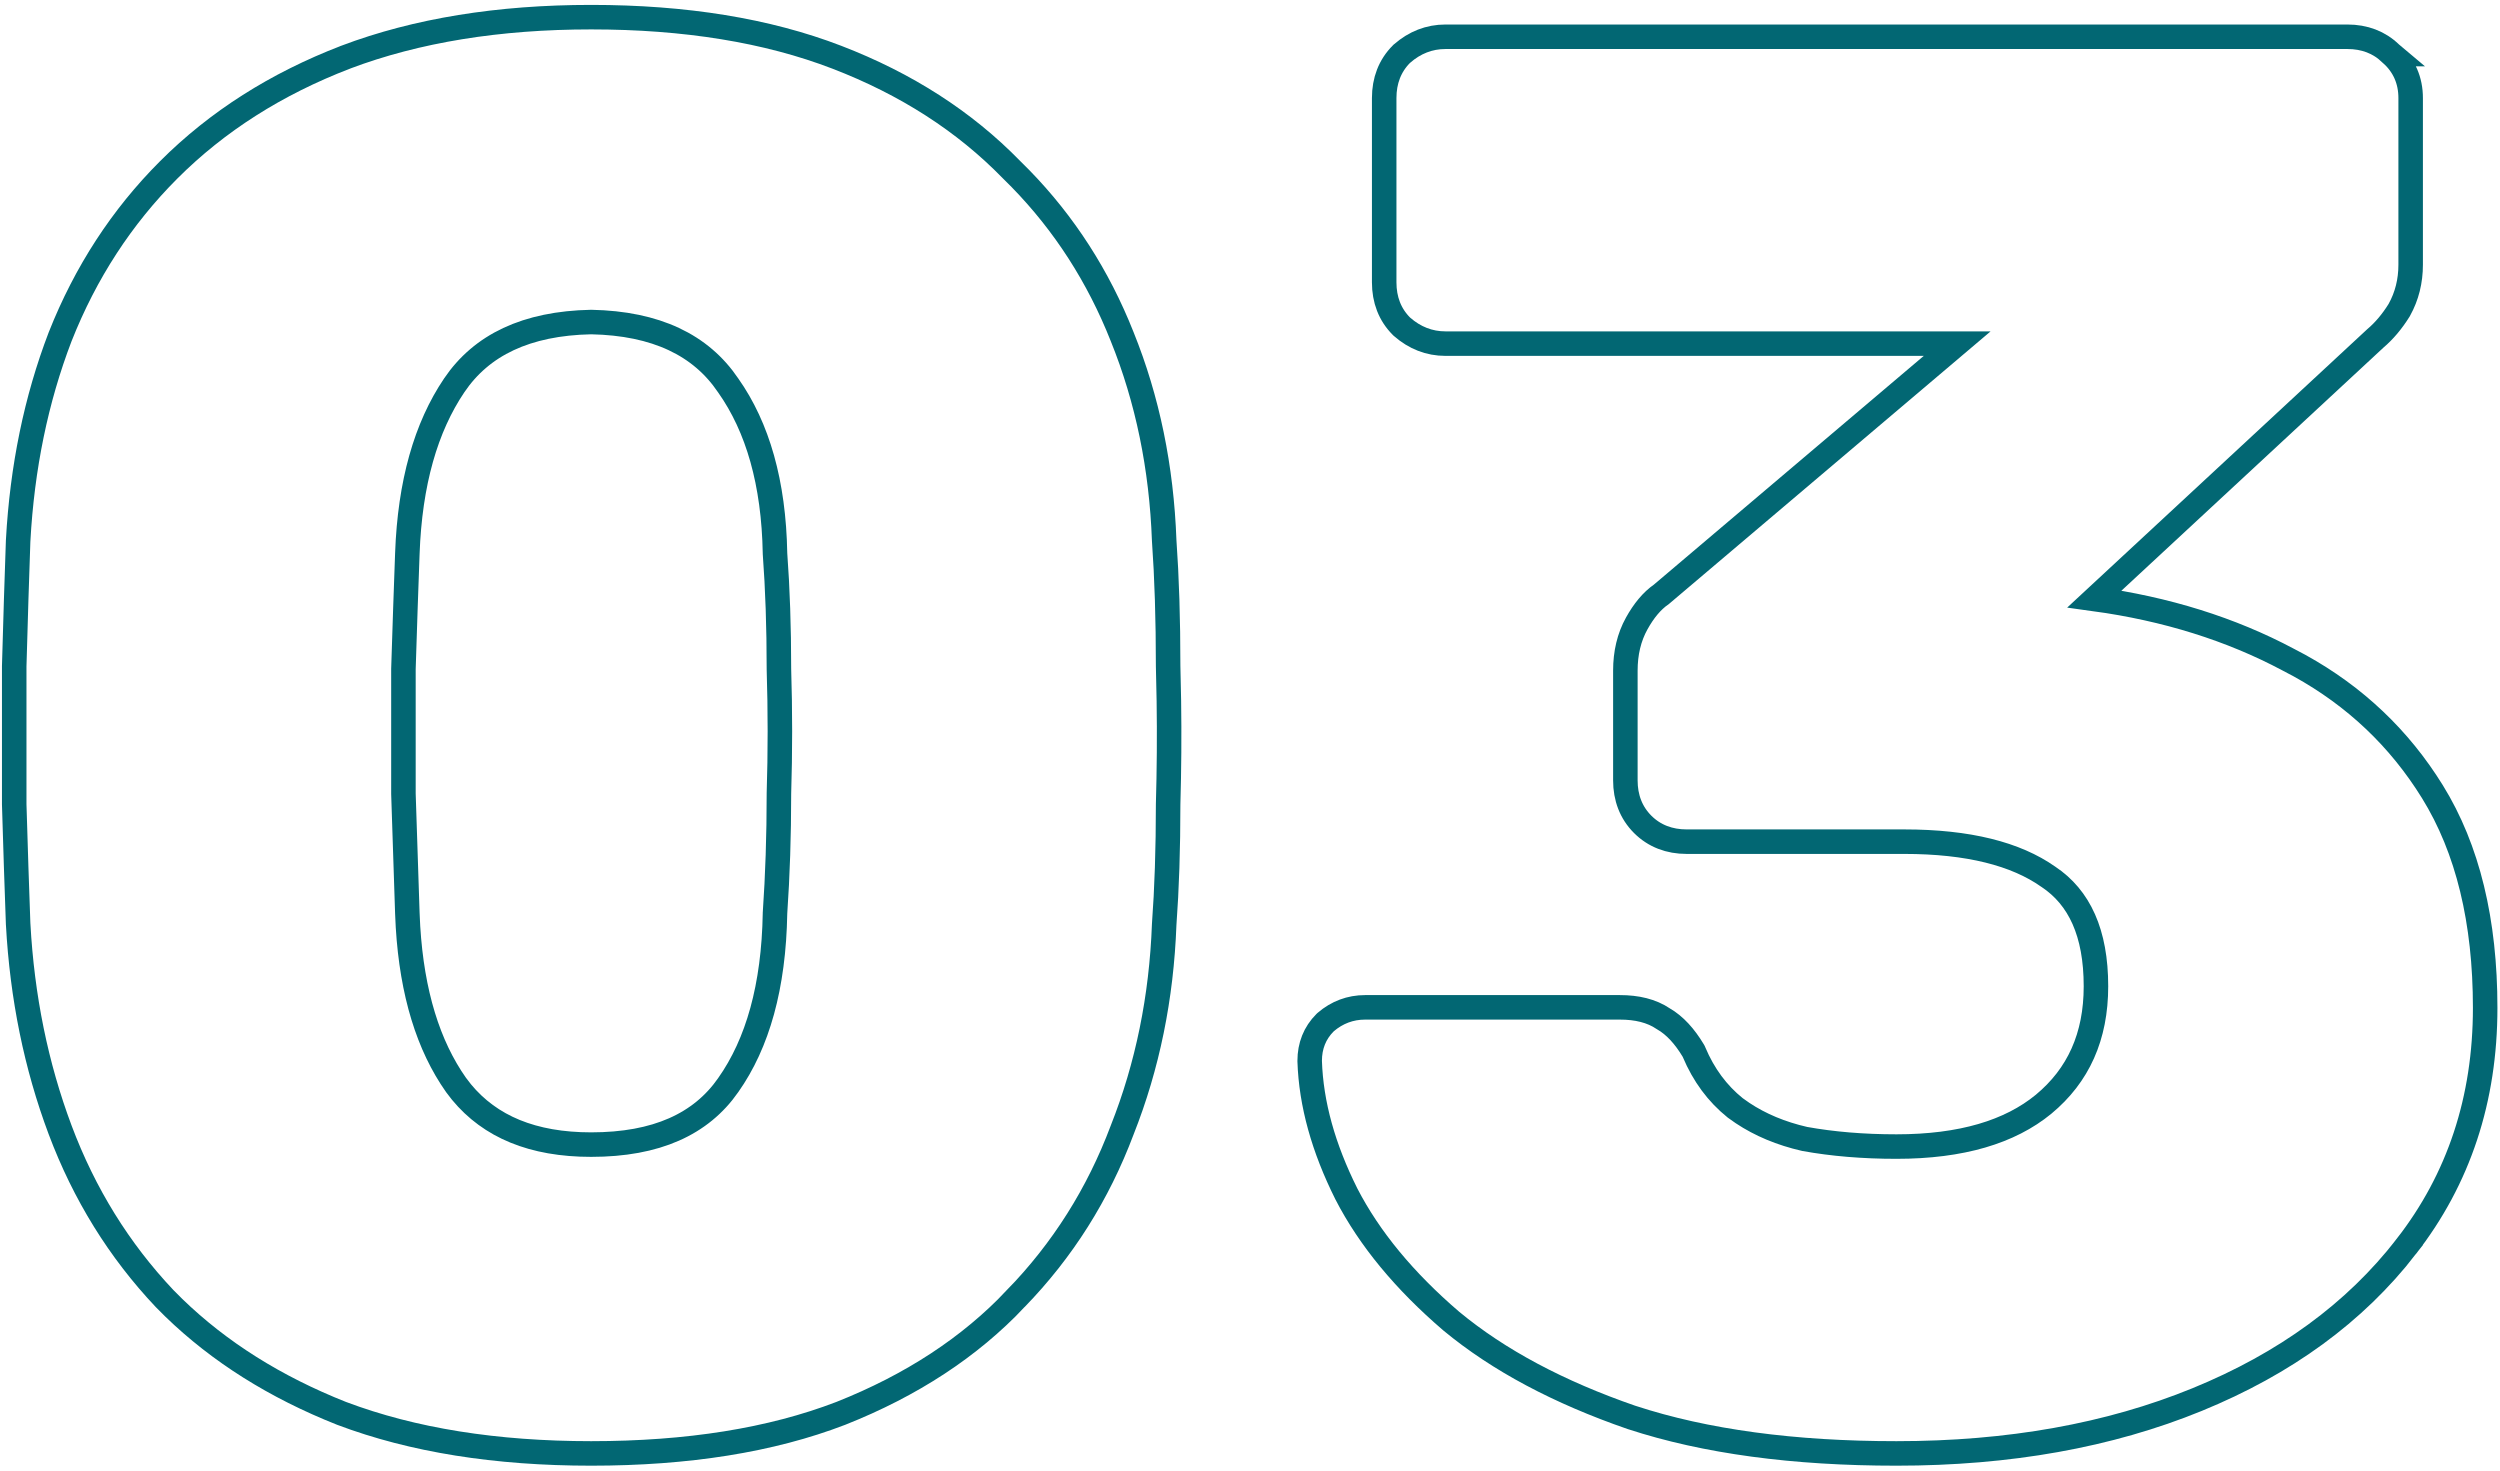 <svg width="102" height="60" viewBox="0 0 102 60" fill="none" xmlns="http://www.w3.org/2000/svg">
<path d="M95.775 1.5C96.466 1.5 97.069 1.722 97.543 2.184C97.546 2.186 97.549 2.188 97.551 2.19C97.557 2.196 97.563 2.201 97.569 2.206H97.568C98.091 2.675 98.355 3.286 98.355 4V10.8C98.355 11.465 98.203 12.083 97.892 12.643L97.886 12.654L97.879 12.665C97.596 13.119 97.274 13.502 96.915 13.806L85.454 24.439C88.377 24.841 91.015 25.664 93.363 26.915L93.822 27.158C96.085 28.408 97.894 30.122 99.24 32.297C100.689 34.637 101.395 37.589 101.395 41.12C101.395 44.849 100.322 48.105 98.169 50.865L98.17 50.866C96.082 53.559 93.233 55.634 89.644 57.102C86.054 58.571 81.961 59.3 77.376 59.3C73.18 59.3 69.577 58.816 66.58 57.835L66.572 57.833C63.597 56.805 61.14 55.499 59.216 53.905L59.209 53.899C57.305 52.267 55.873 50.538 54.93 48.709L54.928 48.704C53.996 46.84 53.491 45.036 53.435 43.296V43.28C53.435 42.677 53.641 42.146 54.061 41.727L54.075 41.713L54.089 41.7C54.551 41.305 55.092 41.1 55.695 41.1H66.095C66.779 41.1 67.383 41.239 67.863 41.565C68.336 41.836 68.738 42.286 69.084 42.862L69.102 42.894L69.116 42.926C69.51 43.863 70.071 44.617 70.795 45.2L71.099 45.414C71.821 45.894 72.662 46.247 73.63 46.469C74.768 46.675 76.016 46.78 77.376 46.78C80.026 46.78 82.004 46.182 83.377 45.054C84.797 43.878 85.515 42.292 85.515 40.24C85.515 38.054 84.835 36.614 83.578 35.776L83.567 35.769C82.244 34.838 80.308 34.34 77.695 34.34H68.815C68.112 34.34 67.5 34.111 67.022 33.634C66.544 33.156 66.315 32.543 66.315 31.84V27.36C66.315 26.65 66.464 26.003 66.778 25.438C67.06 24.929 67.392 24.519 67.787 24.246L79.853 14.02H58.975C58.313 14.02 57.717 13.784 57.206 13.336L57.193 13.325L57.181 13.313C56.703 12.836 56.475 12.223 56.475 11.52V4C56.475 3.297 56.703 2.684 57.181 2.206L57.193 2.194L57.206 2.184C57.717 1.736 58.313 1.5 58.975 1.5H95.775Z" stroke="#026773"/>
<path d="M24.12 0.7C27.952 0.7 31.296 1.24 34.14 2.334C36.968 3.422 39.348 4.949 41.269 6.922L41.633 7.285C43.426 9.123 44.81 11.274 45.783 13.732C46.819 16.295 47.39 19.072 47.499 22.055C47.606 23.557 47.66 25.267 47.66 27.185L47.69 28.593C47.711 30 47.7 31.407 47.66 32.814C47.66 34.631 47.606 36.266 47.499 37.717C47.389 40.696 46.819 43.493 45.785 46.104C44.802 48.722 43.354 51.015 41.442 52.982L41.443 52.983C39.573 54.964 37.189 56.522 34.305 57.665L34.3 57.667C31.454 58.761 28.057 59.3 24.12 59.3C20.235 59.3 16.839 58.761 13.943 57.668L13.935 57.665C11.232 56.594 8.947 55.158 7.088 53.354L6.717 52.983C4.856 51.013 3.435 48.716 2.452 46.096C1.473 43.484 0.904 40.687 0.741 37.707L0.74 37.698C0.687 36.257 0.633 34.628 0.58 32.814V27.186L0.66 24.465C0.687 23.611 0.714 22.81 0.74 22.062L0.741 22.053C0.904 19.072 1.473 16.3 2.453 13.741L2.455 13.736C3.492 11.115 4.97 8.844 6.887 6.927C8.861 4.953 11.268 3.423 14.101 2.334L14.104 2.332C16.998 1.24 20.34 0.7 24.12 0.7ZM24.12 13.139C21.466 13.193 19.644 14.079 18.534 15.72C17.375 17.434 16.724 19.707 16.62 22.578V22.579C16.567 24.018 16.513 25.59 16.46 27.296V32.385L16.62 37.263L16.646 37.813C16.811 40.525 17.476 42.663 18.605 44.265L18.83 44.557C19.997 45.968 21.732 46.7 24.12 46.7C26.783 46.7 28.604 45.862 29.71 44.274L29.712 44.271C30.916 42.565 31.568 40.247 31.62 37.271V37.259L31.621 37.246C31.727 35.712 31.78 34.096 31.78 32.4V32.385C31.833 30.688 31.833 28.992 31.78 27.296V27.28C31.78 25.584 31.727 24.022 31.621 22.596L31.62 22.583V22.569C31.568 19.704 30.918 17.437 29.712 15.728L29.706 15.72C28.596 14.079 26.774 13.193 24.12 13.139Z" stroke="#026773"/>
</svg>
